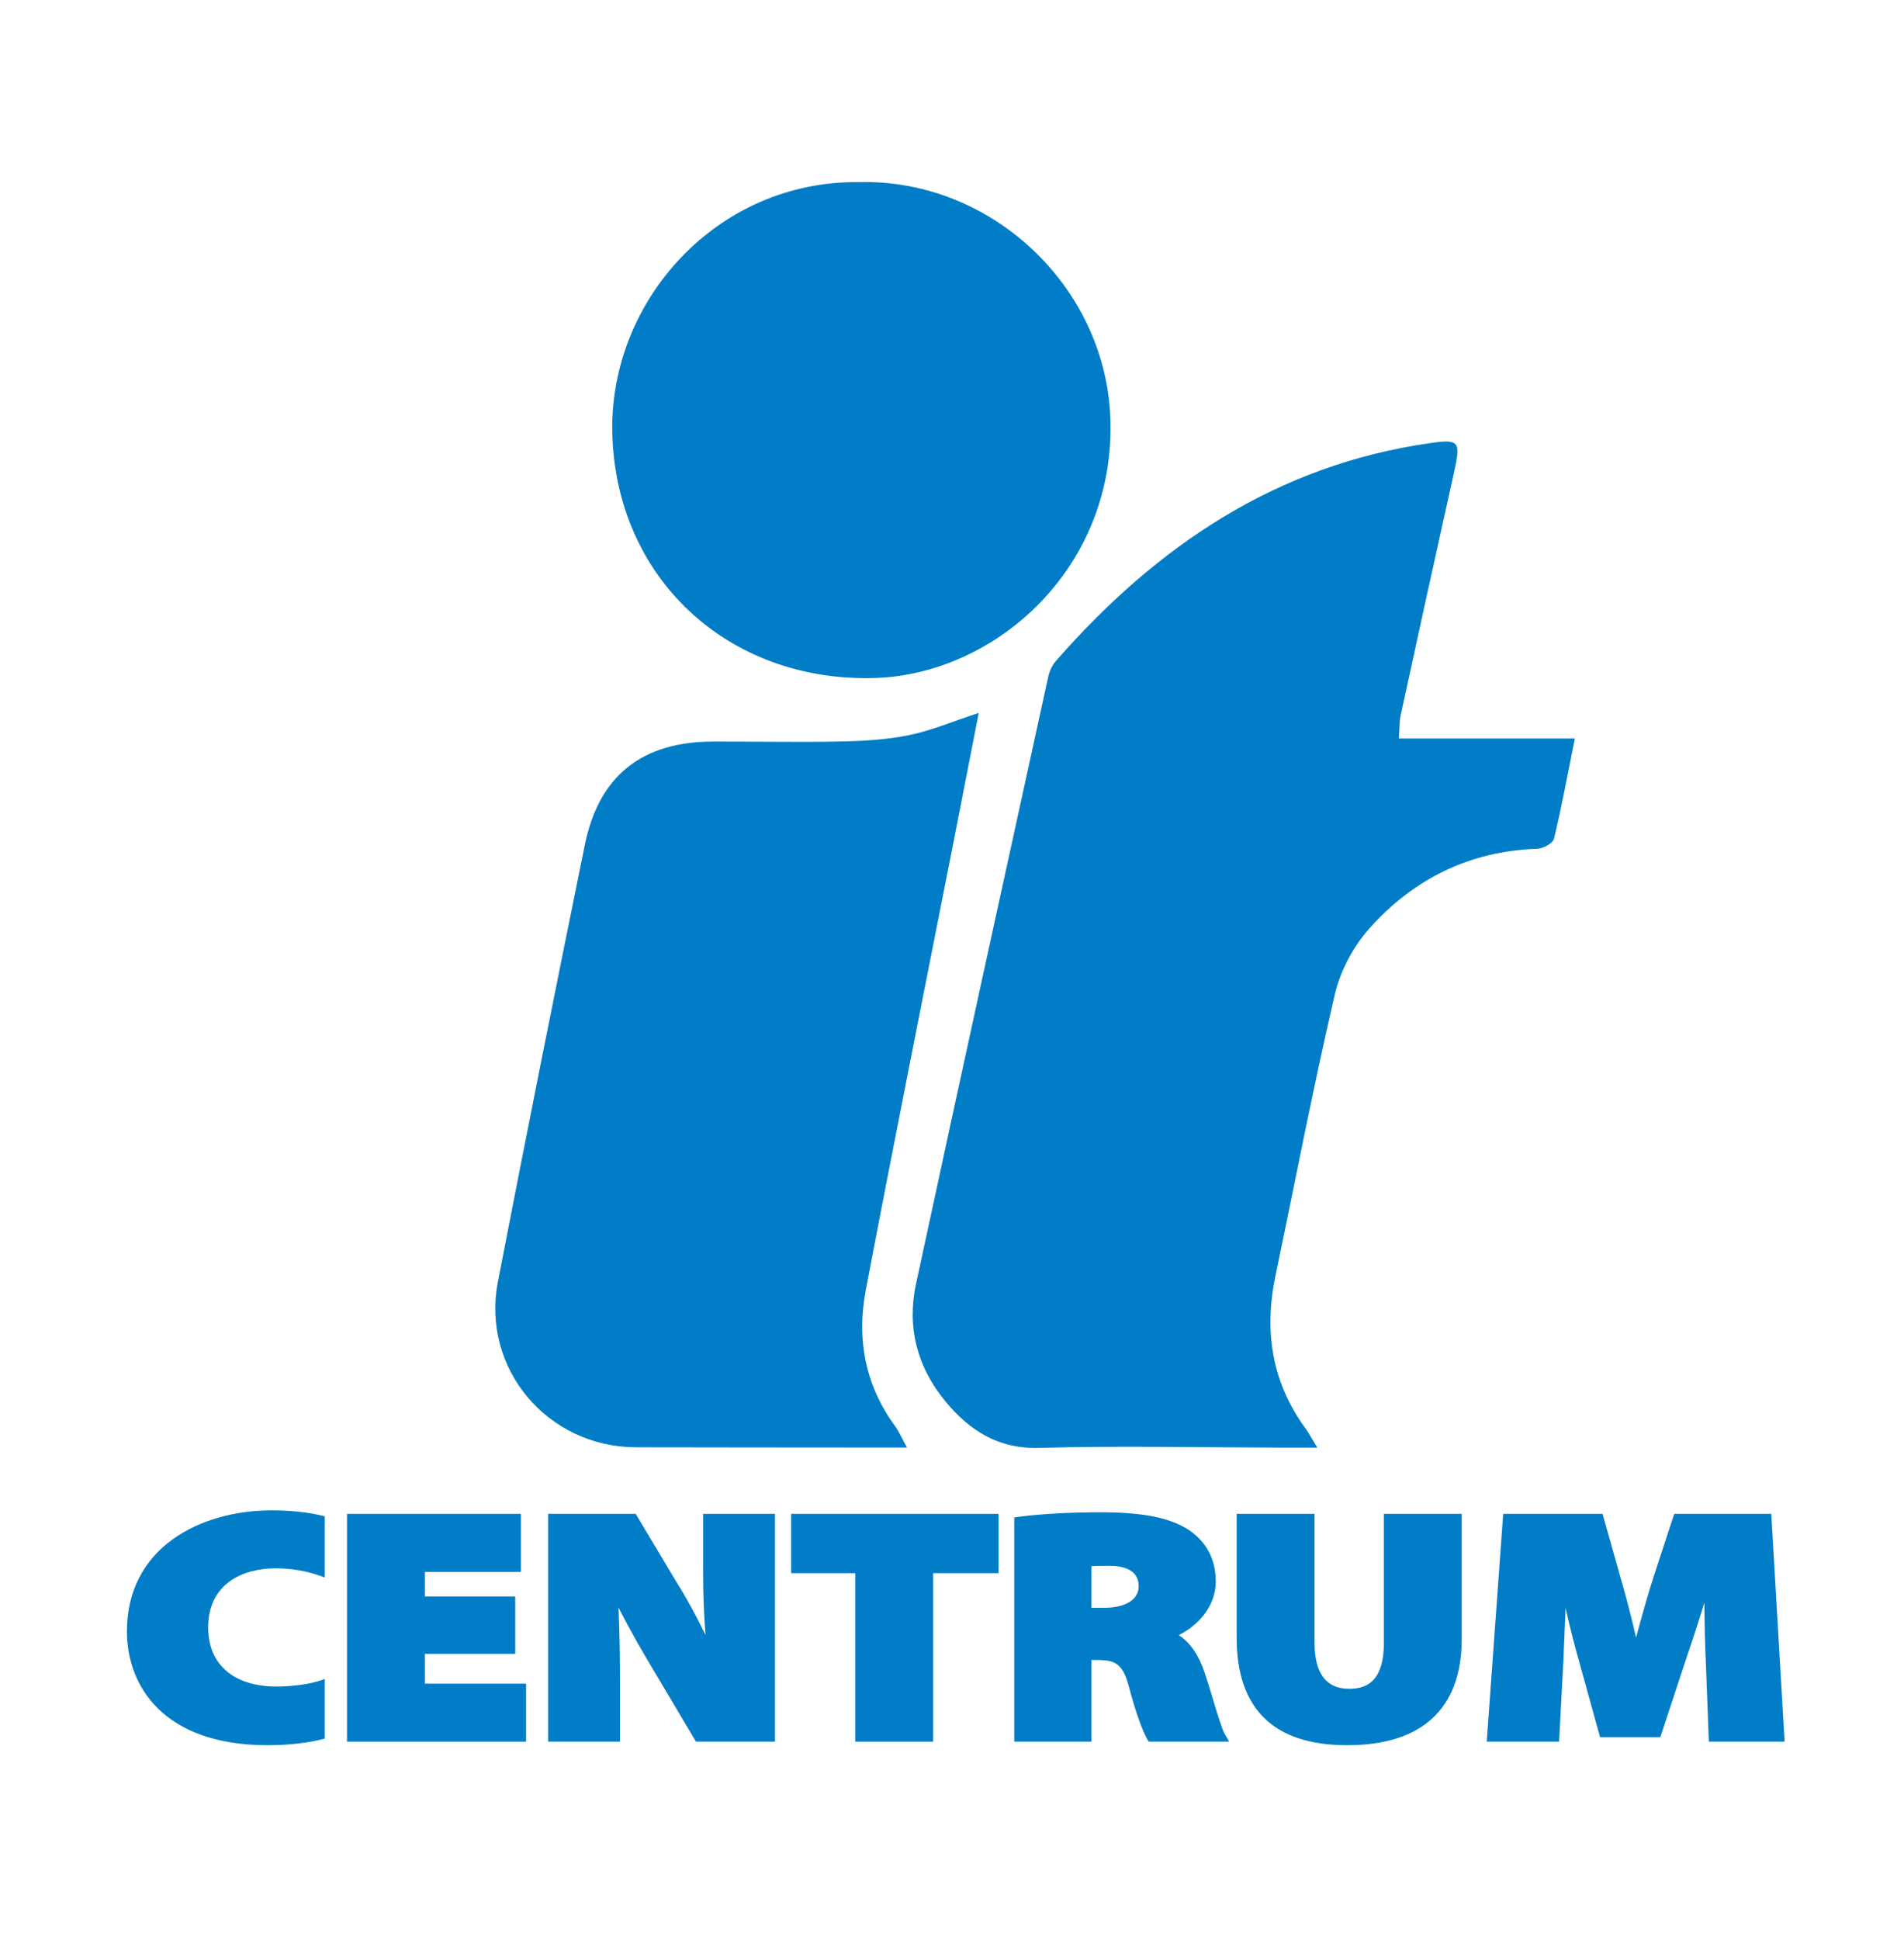 <svg width="54" height="55" viewBox="0 0 54 55" fill="none" xmlns="http://www.w3.org/2000/svg">
<path d="M9.211 47.596L9.07 47.643C8.782 47.741 8.278 47.809 7.845 47.809C6.629 47.809 5.903 47.183 5.903 46.134C5.903 44.898 6.884 44.458 7.803 44.458C8.257 44.458 8.686 44.529 9.078 44.669L9.211 44.716V42.984C8.848 42.889 8.323 42.814 7.718 42.814C5.668 42.814 3.6 43.874 3.6 46.243C3.6 47.804 4.648 49.472 7.591 49.472C8.273 49.472 8.855 49.384 9.211 49.283V47.596Z" fill="#007DC6"/>
<path d="M12.049 46.882H14.613V45.257H12.049V44.558H14.772V42.914H9.842V49.371H14.921V47.727H12.049V46.882Z" fill="#007DC6"/>
<path d="M19.942 44.514C19.942 45.18 19.964 45.786 20.01 46.348C19.738 45.787 19.456 45.273 19.205 44.879L18.029 42.914H15.545V49.371H17.583V47.717C17.583 46.912 17.569 46.203 17.542 45.567C17.885 46.247 18.259 46.887 18.479 47.251L19.739 49.371H21.98V42.914H19.942V44.514Z" fill="#007DC6"/>
<path d="M22.436 44.595H24.258V49.371H26.466V44.595H28.32V42.914H22.436V44.595Z" fill="#007DC6"/>
<path d="M34.4 48.167C34.323 47.91 34.243 47.645 34.165 47.414C33.993 46.907 33.757 46.563 33.431 46.352C33.976 46.08 34.48 45.538 34.48 44.834C34.48 44.208 34.224 43.715 33.714 43.367C33.178 43.023 32.409 42.869 31.22 42.869C30.348 42.869 29.498 42.916 28.891 42.998L28.766 43.015V49.371H30.952V47.056H31.114C31.644 47.056 31.85 47.169 32.023 47.835C32.227 48.613 32.422 49.101 32.536 49.299L32.578 49.371H34.862L34.736 49.154C34.657 49.017 34.527 48.584 34.4 48.167ZM32.294 44.962C32.294 45.347 31.924 45.577 31.305 45.577H30.952V44.399C31.078 44.387 31.271 44.385 31.453 44.385C31.837 44.385 32.294 44.485 32.294 44.962Z" fill="#007DC6"/>
<path d="M39.249 46.563C39.249 47.738 38.684 47.873 38.26 47.873C37.611 47.873 37.282 47.433 37.282 46.563V42.914H35.074V46.426C35.074 48.447 36.128 49.472 38.207 49.472C40.333 49.472 41.456 48.431 41.456 46.463V42.914H39.249V46.563Z" fill="#007DC6"/>
<path d="M50.236 42.914H47.483L46.91 44.661C46.744 45.168 46.568 45.802 46.4 46.421C46.275 45.864 46.119 45.261 45.947 44.676L45.451 42.914H42.632L42.166 49.371H44.218L44.342 47.028C44.355 46.74 44.368 46.417 44.381 46.078C44.388 45.916 44.395 45.751 44.402 45.584C44.523 46.116 44.647 46.609 44.757 46.995L45.38 49.243H47.089L47.831 46.995C48.006 46.485 48.182 45.94 48.337 45.431C48.343 46.061 48.355 46.58 48.376 47.027L48.465 49.371H50.613L50.236 42.914Z" fill="#007DC6"/>
<path d="M39.673 20.935H44.664C44.456 21.968 44.291 22.878 44.073 23.776C44.042 23.906 43.764 24.054 43.596 24.06C41.679 24.126 40.088 24.916 38.838 26.318C38.379 26.833 38.011 27.526 37.855 28.197C37.24 30.844 36.727 33.515 36.172 36.176C35.846 37.742 36.071 39.194 37.033 40.502C37.116 40.615 37.18 40.741 37.36 41.035C36.865 41.035 36.497 41.035 36.13 41.035C33.91 41.031 31.689 40.981 29.472 41.044C28.3 41.077 27.489 40.543 26.809 39.72C26.013 38.756 25.714 37.623 25.979 36.396C27.216 30.654 28.473 24.917 29.73 19.179C29.764 19.022 29.842 18.856 29.948 18.736C32.794 15.484 36.196 13.181 40.572 12.559C41.383 12.443 41.432 12.517 41.244 13.36C40.731 15.662 40.227 17.966 39.726 20.27C39.687 20.451 39.695 20.642 39.673 20.935Z" fill="#007DC6"/>
<path d="M27.758 20.209C27.509 21.482 27.282 22.653 27.052 23.823C26.216 28.073 25.363 32.32 24.554 36.575C24.293 37.951 24.532 39.262 25.382 40.422C25.489 40.568 25.561 40.74 25.724 41.034C25.283 41.034 24.956 41.034 24.629 41.034C22.434 41.032 20.238 41.032 18.042 41.027C15.527 41.021 13.645 38.797 14.121 36.334C14.921 32.198 15.747 28.067 16.589 23.939C16.988 21.982 18.217 21.024 20.223 21.021C21.429 21.019 22.636 21.044 23.842 21.019C24.49 21.006 25.149 20.968 25.782 20.839C26.409 20.711 27.01 20.454 27.758 20.209Z" fill="#007DC6"/>
<path d="M24.35 5.162C28.12 5.067 31.317 8.111 31.488 11.782C31.687 16.042 28.275 19.117 24.803 19.219C20.628 19.341 17.441 16.361 17.366 12.231C17.3 8.531 20.315 5.127 24.35 5.162Z" fill="#007DC6"/>
</svg>
